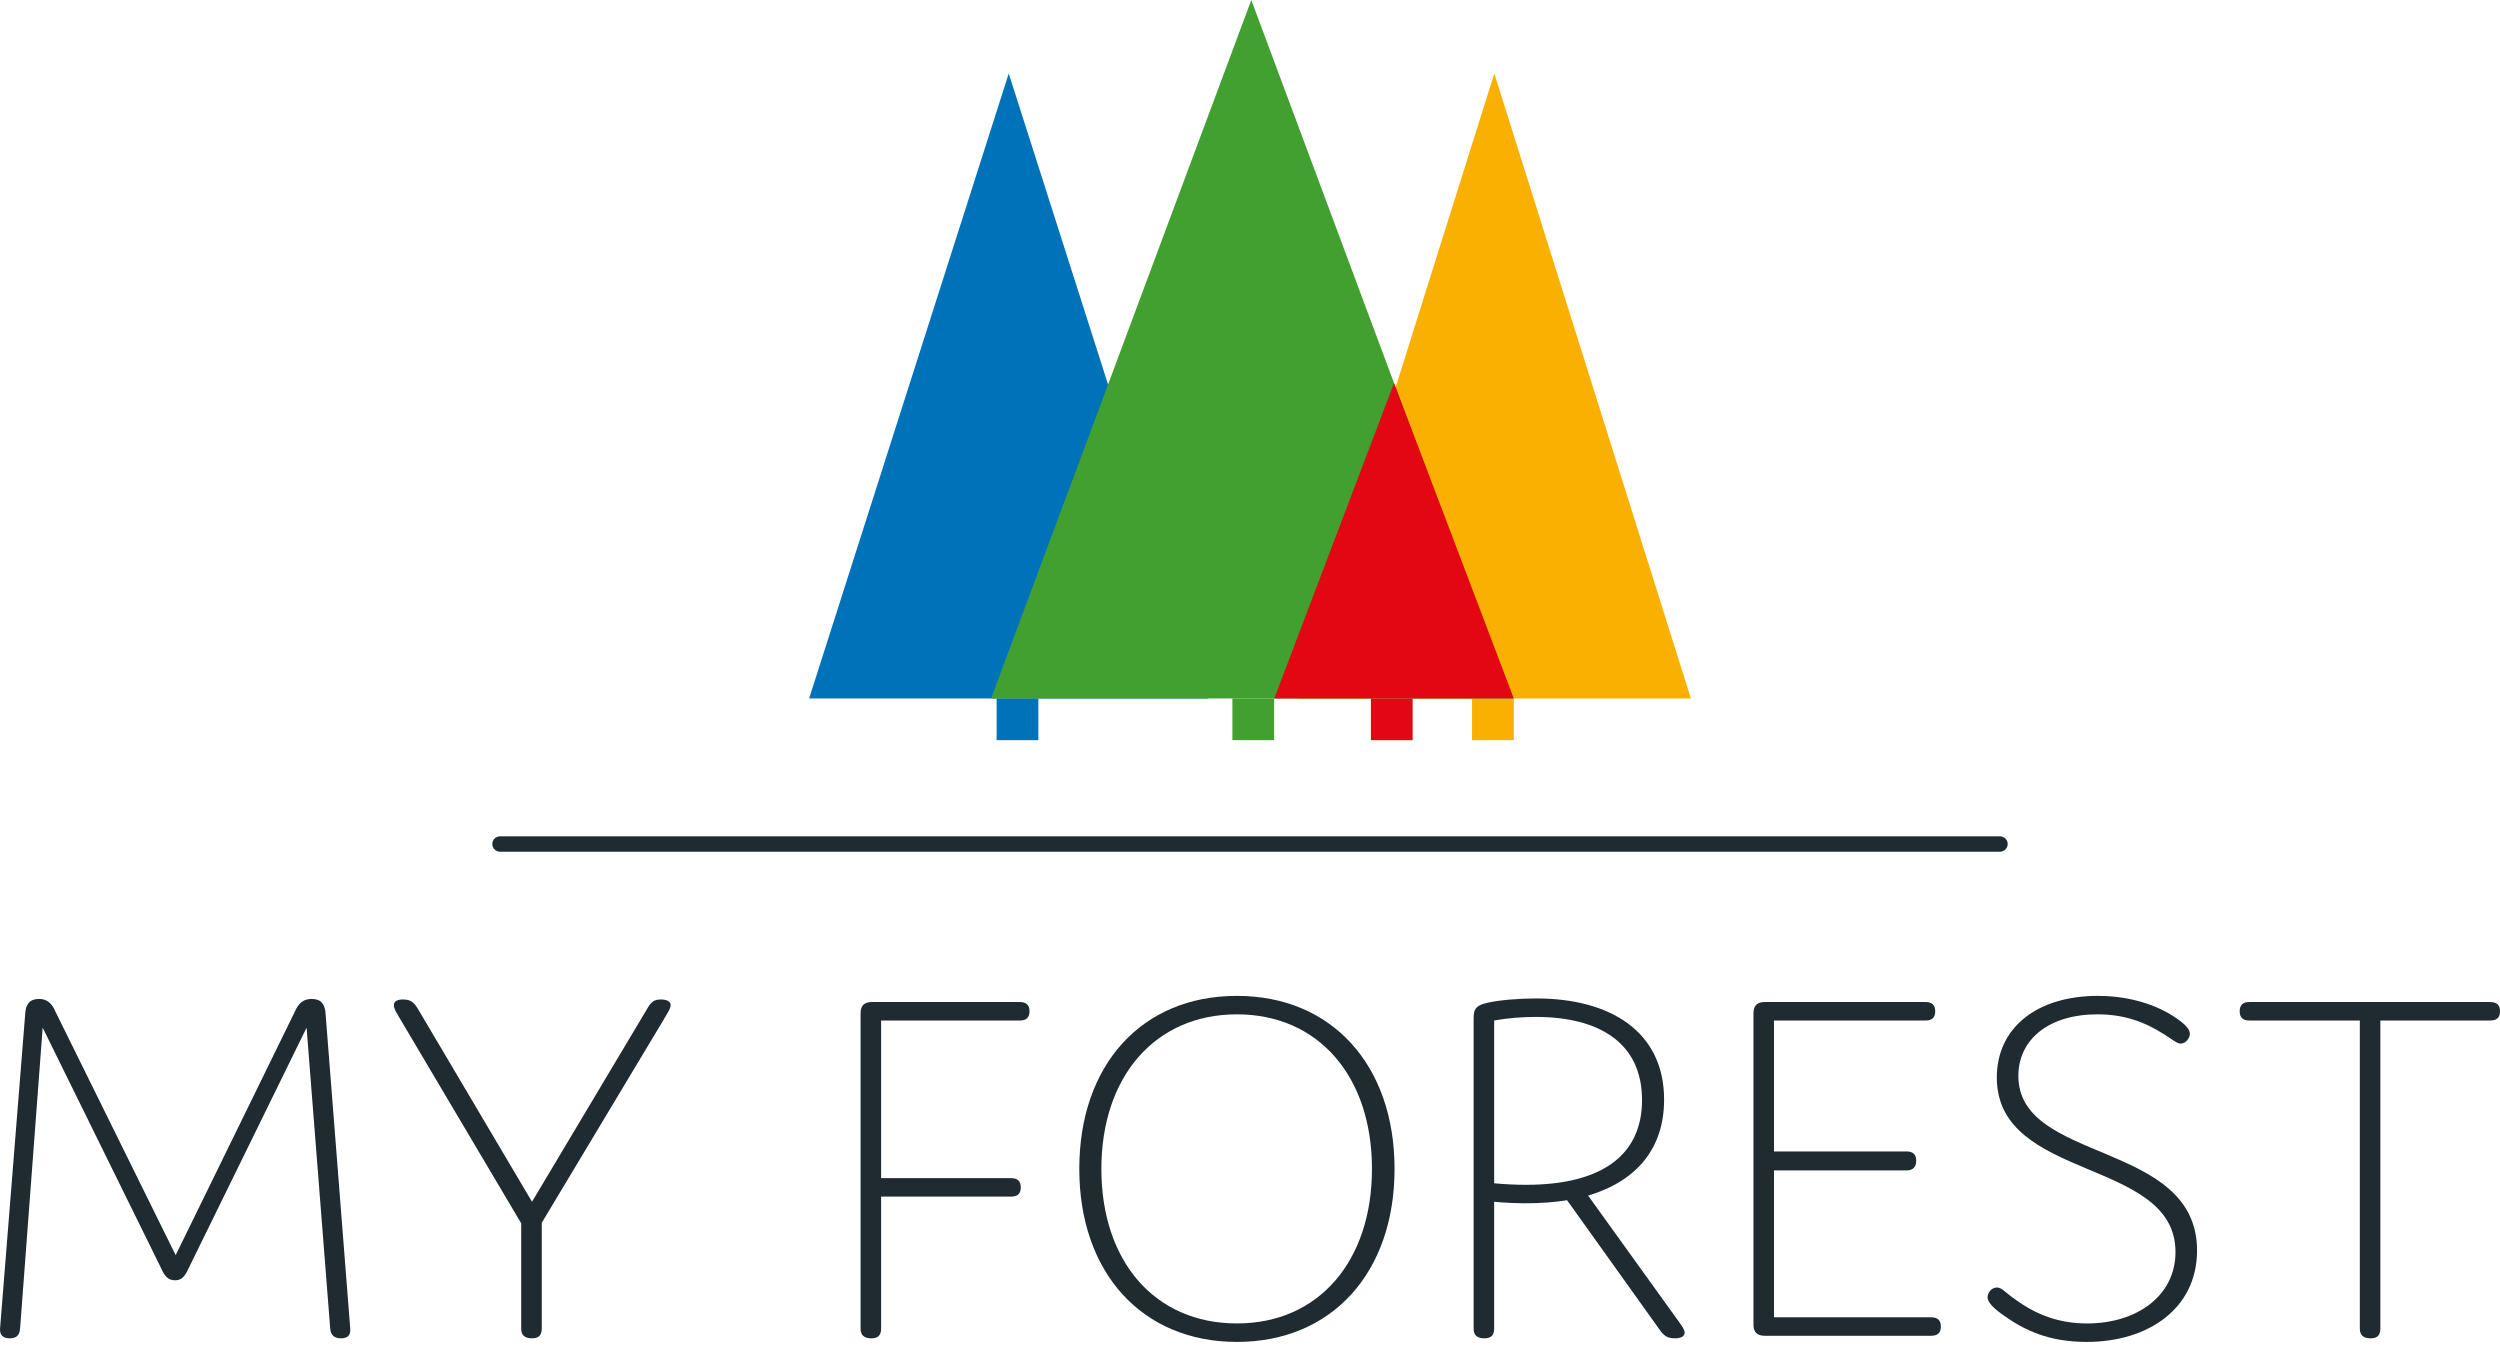<svg width="117" height="63" viewBox="0 0 117 63" fill="none" xmlns="http://www.w3.org/2000/svg">
<g clip-path="url(#clip0_1078_4023)">
<path d="M69.934 3.439L60.735 32.687H79.133L69.934 3.439Z" fill="#F9B000"/>
<path d="M48.595 32.687H46.642V34.64H48.595V32.687Z" fill="#0072BA"/>
<path d="M59.629 32.687H57.676V34.64H59.629V32.687Z" fill="#42A030"/>
<path d="M66.111 32.687H64.158V34.64H66.111V32.687Z" fill="#E30613"/>
<path d="M70.845 32.687H68.892V34.64H70.845V32.687Z" fill="#F9B000"/>
<path d="M47.209 3.439L37.867 32.687H56.551L47.209 3.439Z" fill="#0072BA"/>
<path d="M58.561 0L46.383 32.687H70.739L58.561 0Z" fill="#42A030"/>
<path d="M65.241 17.927L59.636 32.687H70.845L65.241 17.927Z" fill="#E30613"/>
<path d="M93.6 39.86H23.4C23.202 39.86 23.04 39.699 23.04 39.5C23.04 39.301 23.202 39.14 23.4 39.14H93.6C93.799 39.14 93.96 39.301 93.96 39.5C93.96 39.699 93.799 39.86 93.6 39.86Z" fill="#1F2B31"/>
<path d="M8.821 59.366C8.653 59.751 8.485 59.918 8.196 59.918C7.884 59.918 7.716 59.75 7.547 59.366L1.997 48.096L0.94 62.177C0.916 62.489 0.771 62.633 0.459 62.633C0.147 62.633 -0.021 62.489 0.003 62.177L1.18 47.447C1.204 46.991 1.396 46.75 1.829 46.75C2.189 46.75 2.429 46.943 2.598 47.351L8.221 58.741L13.796 47.351C13.964 46.967 14.18 46.75 14.588 46.75C15.021 46.75 15.213 46.991 15.237 47.447L16.391 62.177C16.415 62.489 16.27 62.633 15.958 62.633C15.646 62.633 15.477 62.489 15.454 62.177L14.348 48.096L8.822 59.366H8.821Z" fill="#1F2B31"/>
<path d="M30.303 47.183C30.472 46.895 30.616 46.775 30.928 46.775C31.216 46.775 31.385 46.871 31.385 47.039C31.385 47.207 31.241 47.4 31.049 47.736L25.354 57.227V62.177C25.354 62.49 25.209 62.634 24.897 62.634C24.561 62.634 24.392 62.49 24.392 62.177V57.251L18.77 47.76C18.553 47.4 18.433 47.207 18.433 47.039C18.433 46.871 18.578 46.775 18.866 46.775C19.227 46.775 19.37 46.919 19.539 47.183L24.898 56.242L30.304 47.183H30.303Z" fill="#1F2B31"/>
<path d="M41.236 55.137H47.316C47.628 55.137 47.772 55.281 47.772 55.57C47.772 55.858 47.628 56.002 47.316 56.002H41.236V62.178C41.236 62.49 41.092 62.634 40.78 62.634C40.443 62.634 40.275 62.49 40.275 62.178V47.424C40.275 47.064 40.443 46.895 40.804 46.895H47.724C48.036 46.895 48.181 47.04 48.181 47.328C48.181 47.616 48.036 47.761 47.724 47.761H41.236V55.138V55.137Z" fill="#1F2B31"/>
<path d="M57.888 46.607C62.333 46.607 65.265 49.851 65.265 54.704C65.265 59.558 62.333 62.802 57.888 62.802C53.442 62.802 50.511 59.558 50.511 54.704C50.511 49.851 53.418 46.607 57.888 46.607ZM57.888 61.937C61.708 61.937 64.208 59.03 64.208 54.704C64.208 50.379 61.709 47.471 57.888 47.471C54.067 47.471 51.544 50.379 51.544 54.704C51.544 59.03 54.043 61.937 57.888 61.937Z" fill="#1F2B31"/>
<path d="M78.841 62.37C78.841 62.538 78.673 62.634 78.385 62.634C77.976 62.634 77.832 62.465 77.616 62.153L73.339 56.17C72.762 56.266 72.089 56.314 71.392 56.314C71.08 56.314 70.335 56.29 69.927 56.242V62.178C69.927 62.49 69.782 62.634 69.47 62.634C69.134 62.634 68.966 62.49 68.966 62.178V47.76C68.966 47.303 68.966 47.063 69.662 46.919C70.215 46.799 71.104 46.727 71.897 46.727C75.381 46.727 77.88 48.289 77.88 51.46C77.88 53.695 76.655 55.257 74.324 55.954L78.577 61.865C78.769 62.129 78.841 62.25 78.841 62.37ZM71.416 55.449C75.069 55.449 76.847 53.983 76.847 51.484C76.847 48.793 74.828 47.592 71.873 47.592C71.272 47.592 70.576 47.64 69.927 47.76V55.377C70.407 55.425 70.96 55.449 71.416 55.449Z" fill="#1F2B31"/>
<path d="M89.222 53.887C89.534 53.887 89.679 54.032 89.679 54.32C89.679 54.608 89.534 54.776 89.222 54.776H83.023V61.649H90.376C90.688 61.649 90.832 61.793 90.832 62.081C90.832 62.37 90.688 62.514 90.376 62.514H82.59C82.23 62.514 82.062 62.346 82.062 61.985V47.424C82.062 47.064 82.23 46.895 82.59 46.895H90.111C90.424 46.895 90.568 47.04 90.568 47.328C90.568 47.616 90.424 47.761 90.111 47.761H83.023V53.888H89.222V53.887Z" fill="#1F2B31"/>
<path d="M93.451 50.427C93.451 48.096 95.326 46.607 98.185 46.607C99.386 46.607 100.708 46.895 101.765 47.592C102.27 47.928 102.486 48.168 102.486 48.385C102.486 48.577 102.294 48.841 102.054 48.841C101.885 48.841 101.669 48.649 101.285 48.409C100.348 47.808 99.386 47.471 98.161 47.471C95.878 47.471 94.46 48.649 94.46 50.355C94.46 54.464 102.822 53.359 102.822 58.525C102.822 61.24 100.539 62.802 97.656 62.802C95.902 62.802 94.749 62.273 93.691 61.504C93.258 61.192 93.018 60.928 93.018 60.712C93.018 60.495 93.21 60.255 93.451 60.255C93.691 60.255 93.787 60.447 94.34 60.831C95.301 61.528 96.358 61.937 97.68 61.937C100.011 61.937 101.813 60.639 101.813 58.597C101.813 54.175 93.451 55.305 93.451 50.427H93.451Z" fill="#1F2B31"/>
<path d="M111.401 62.177C111.401 62.49 111.256 62.634 110.944 62.634C110.608 62.634 110.44 62.49 110.44 62.177V47.76H105.273C104.961 47.76 104.817 47.615 104.817 47.327C104.817 47.039 104.961 46.895 105.273 46.895H116.543C116.855 46.895 117 47.039 117 47.327C117 47.615 116.855 47.76 116.543 47.76H111.401V62.177Z" fill="#1F2B31"/>
</g>
<defs>
<clipPath id="clip0_1078_4023">
<rect width="117" height="62.802" fill="white"/>
</clipPath>
</defs>
</svg>

